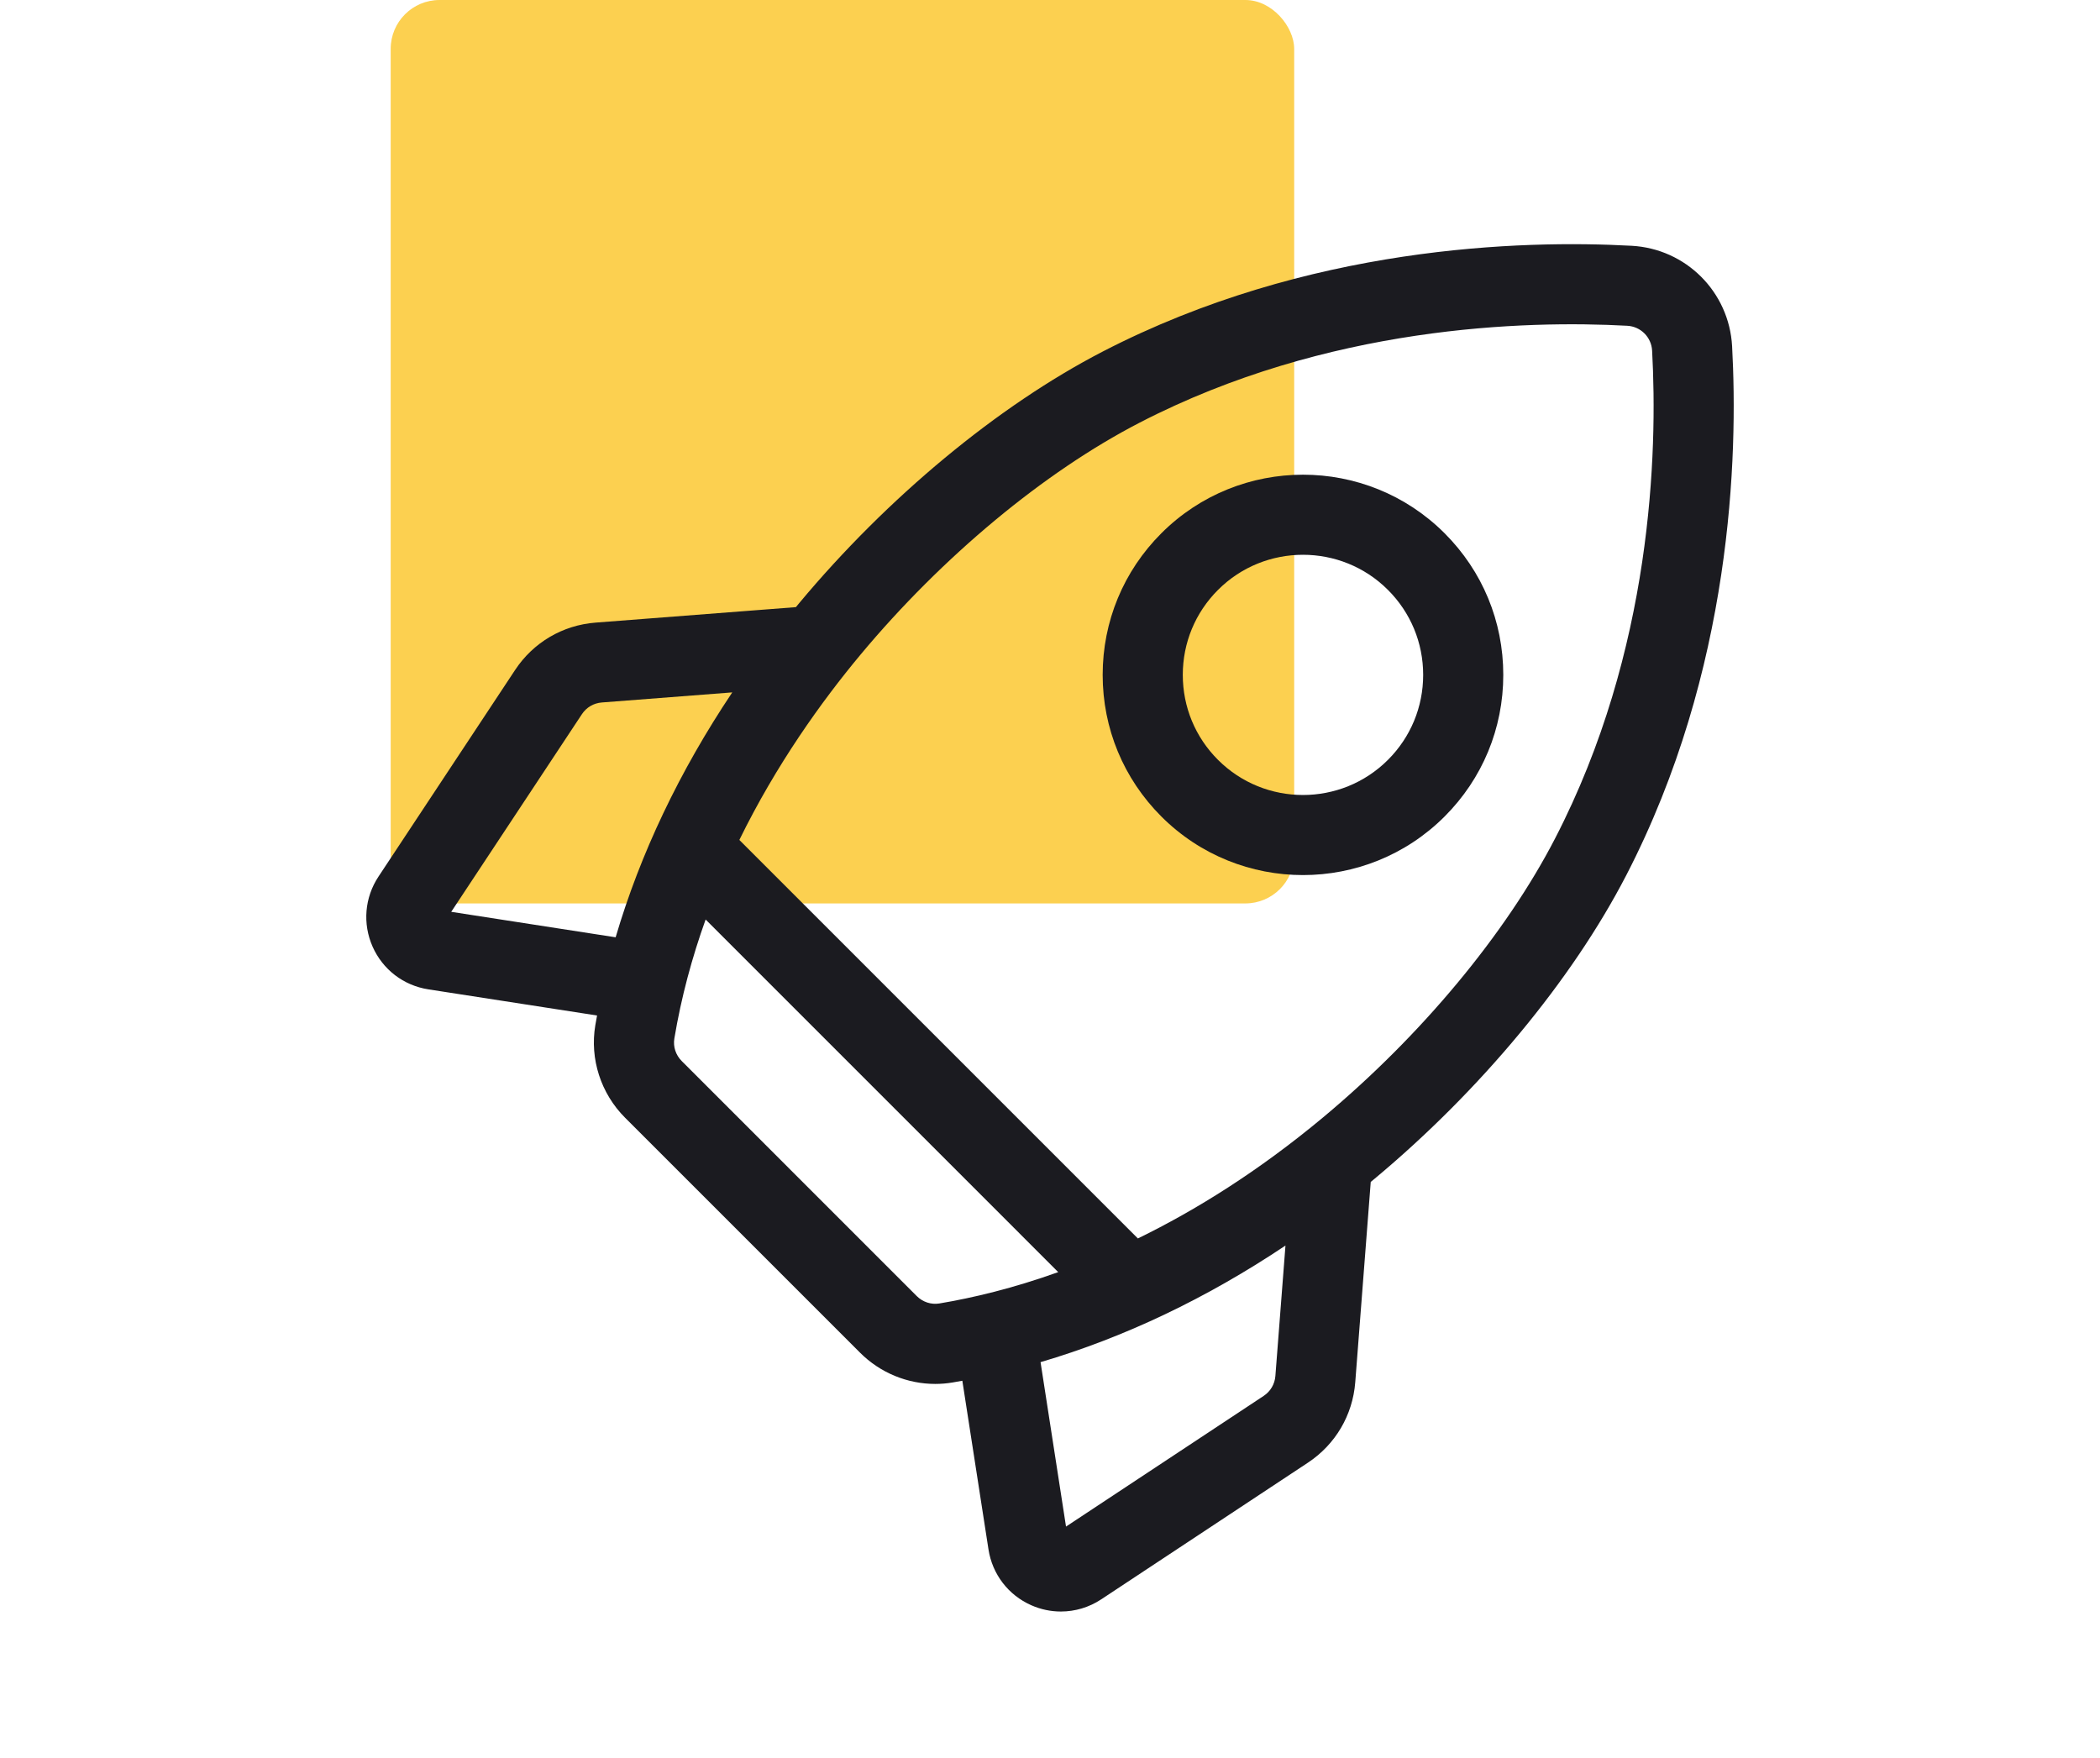 <?xml version="1.0" encoding="UTF-8"?>
<svg xmlns="http://www.w3.org/2000/svg" xmlns:xlink="http://www.w3.org/1999/xlink" width="86px" height="72px" viewBox="0 0 86 72" version="1.1">
  <title>Ico/Present/black Copy</title>
  <g id="Page-1" stroke="none" stroke-width="1" fill="none" fill-rule="evenodd">
    <g id="Podstrona_Pricing" transform="translate(-918, -630)">
      <g id="01_Tabela" transform="translate(260, 553)">
        <g id="Group-2" transform="translate(317, 18)">
          <g id="2" transform="translate(214, 59)">
            <g id="Ico/Present/black-Copy" transform="translate(142, 0)">
              <g id="Ikony/Prezentacje/05" transform="translate(71, 20)"></g>
              <g id="Ico/Present-Copy" transform="translate(1, 0)" fill="#FCCB3F" opacity="0.907">
                <rect id="Rectangle" x="0" y="0" width="37" height="37" rx="2"></rect>
              </g>
              <g id="shuttle-copy" transform="translate(0, 10)" fill="#1B1B20" fill-rule="nonzero">
                <path d="M55.934,4.181 C55.813,1.956 54.044,0.187 51.819,0.066 C47.331,-0.179 38.548,0.059 30.149,4.403 C25.868,6.618 21.339,10.372 17.726,14.705 C17.681,14.758 17.638,14.812 17.594,14.865 L9.393,15.499 C8.043,15.603 6.841,16.31 6.094,17.44 L0.499,25.902 C-0.067,26.759 -0.157,27.83 0.258,28.769 C0.673,29.708 1.527,30.362 2.541,30.519 L9.451,31.59 C9.426,31.724 9.402,31.858 9.379,31.992 C9.149,33.368 9.605,34.783 10.599,35.777 L20.223,45.401 C21.047,46.225 22.16,46.679 23.301,46.679 C23.536,46.679 23.772,46.66 24.008,46.62 C24.142,46.598 24.276,46.573 24.41,46.549 L25.481,53.458 C25.638,54.473 26.292,55.327 27.231,55.742 C27.621,55.915 28.035,56 28.446,56 C29.024,56 29.598,55.832 30.098,55.501 L38.56,49.906 C39.69,49.159 40.397,47.957 40.501,46.607 L41.135,38.406 C41.188,38.362 41.242,38.319 41.295,38.274 C45.628,34.661 49.382,30.133 51.597,25.851 C55.941,17.452 56.179,8.669 55.934,4.181 Z M36.751,47.169 L28.656,52.521 L27.613,45.787 C31.034,44.781 34.418,43.17 37.643,41.012 L37.23,46.354 C37.204,46.688 37.029,46.984 36.751,47.169 L36.751,47.169 Z M22.543,43.081 L12.919,33.456 C12.674,33.211 12.56,32.866 12.616,32.533 C12.902,30.822 13.347,29.194 13.897,27.659 L28.337,42.1 C26.495,42.76 24.844,43.154 23.467,43.384 C23.134,43.439 22.789,43.326 22.543,43.081 Z M9.646,18.77 L14.988,18.357 C12.829,21.582 11.218,24.966 10.212,28.387 L3.479,27.344 L8.831,19.249 C9.015,18.97 9.312,18.796 9.646,18.77 L9.646,18.77 Z M39.194,35.754 C36.543,37.965 33.97,39.564 31.599,40.721 L15.278,24.4 C16.794,21.305 18.644,18.727 20.245,16.806 C23.59,12.797 27.749,9.339 31.657,7.317 C39.365,3.33 47.486,3.116 51.641,3.342 C52.191,3.372 52.628,3.809 52.658,4.359 C52.885,8.514 52.67,16.635 48.682,24.343 C46.661,28.251 43.203,32.41 39.194,35.754 Z" id="Shape"></path>
                <path d="M38.36,25.839 C40.46,25.839 42.561,25.039 44.16,23.44 C45.71,21.891 46.563,19.831 46.563,17.64 C46.563,15.449 45.71,13.389 44.16,11.84 C40.962,8.641 35.758,8.642 32.56,11.84 C31.01,13.389 30.157,15.449 30.157,17.64 C30.157,19.831 31.011,21.891 32.56,23.44 C34.159,25.04 36.259,25.839 38.36,25.839 Z M34.88,14.16 C35.839,13.2 37.1,12.721 38.36,12.721 C39.62,12.721 40.881,13.2 41.84,14.16 C42.77,15.089 43.282,16.325 43.282,17.64 C43.282,18.954 42.77,20.191 41.84,21.12 C39.921,23.039 36.799,23.039 34.88,21.12 C33.95,20.191 33.438,18.955 33.438,17.64 C33.438,16.325 33.95,15.089 34.88,14.16 Z" id="Shape"></path>
              </g>
            </g>
          </g>
        </g>
      </g>
    </g>
  </g>
</svg>
